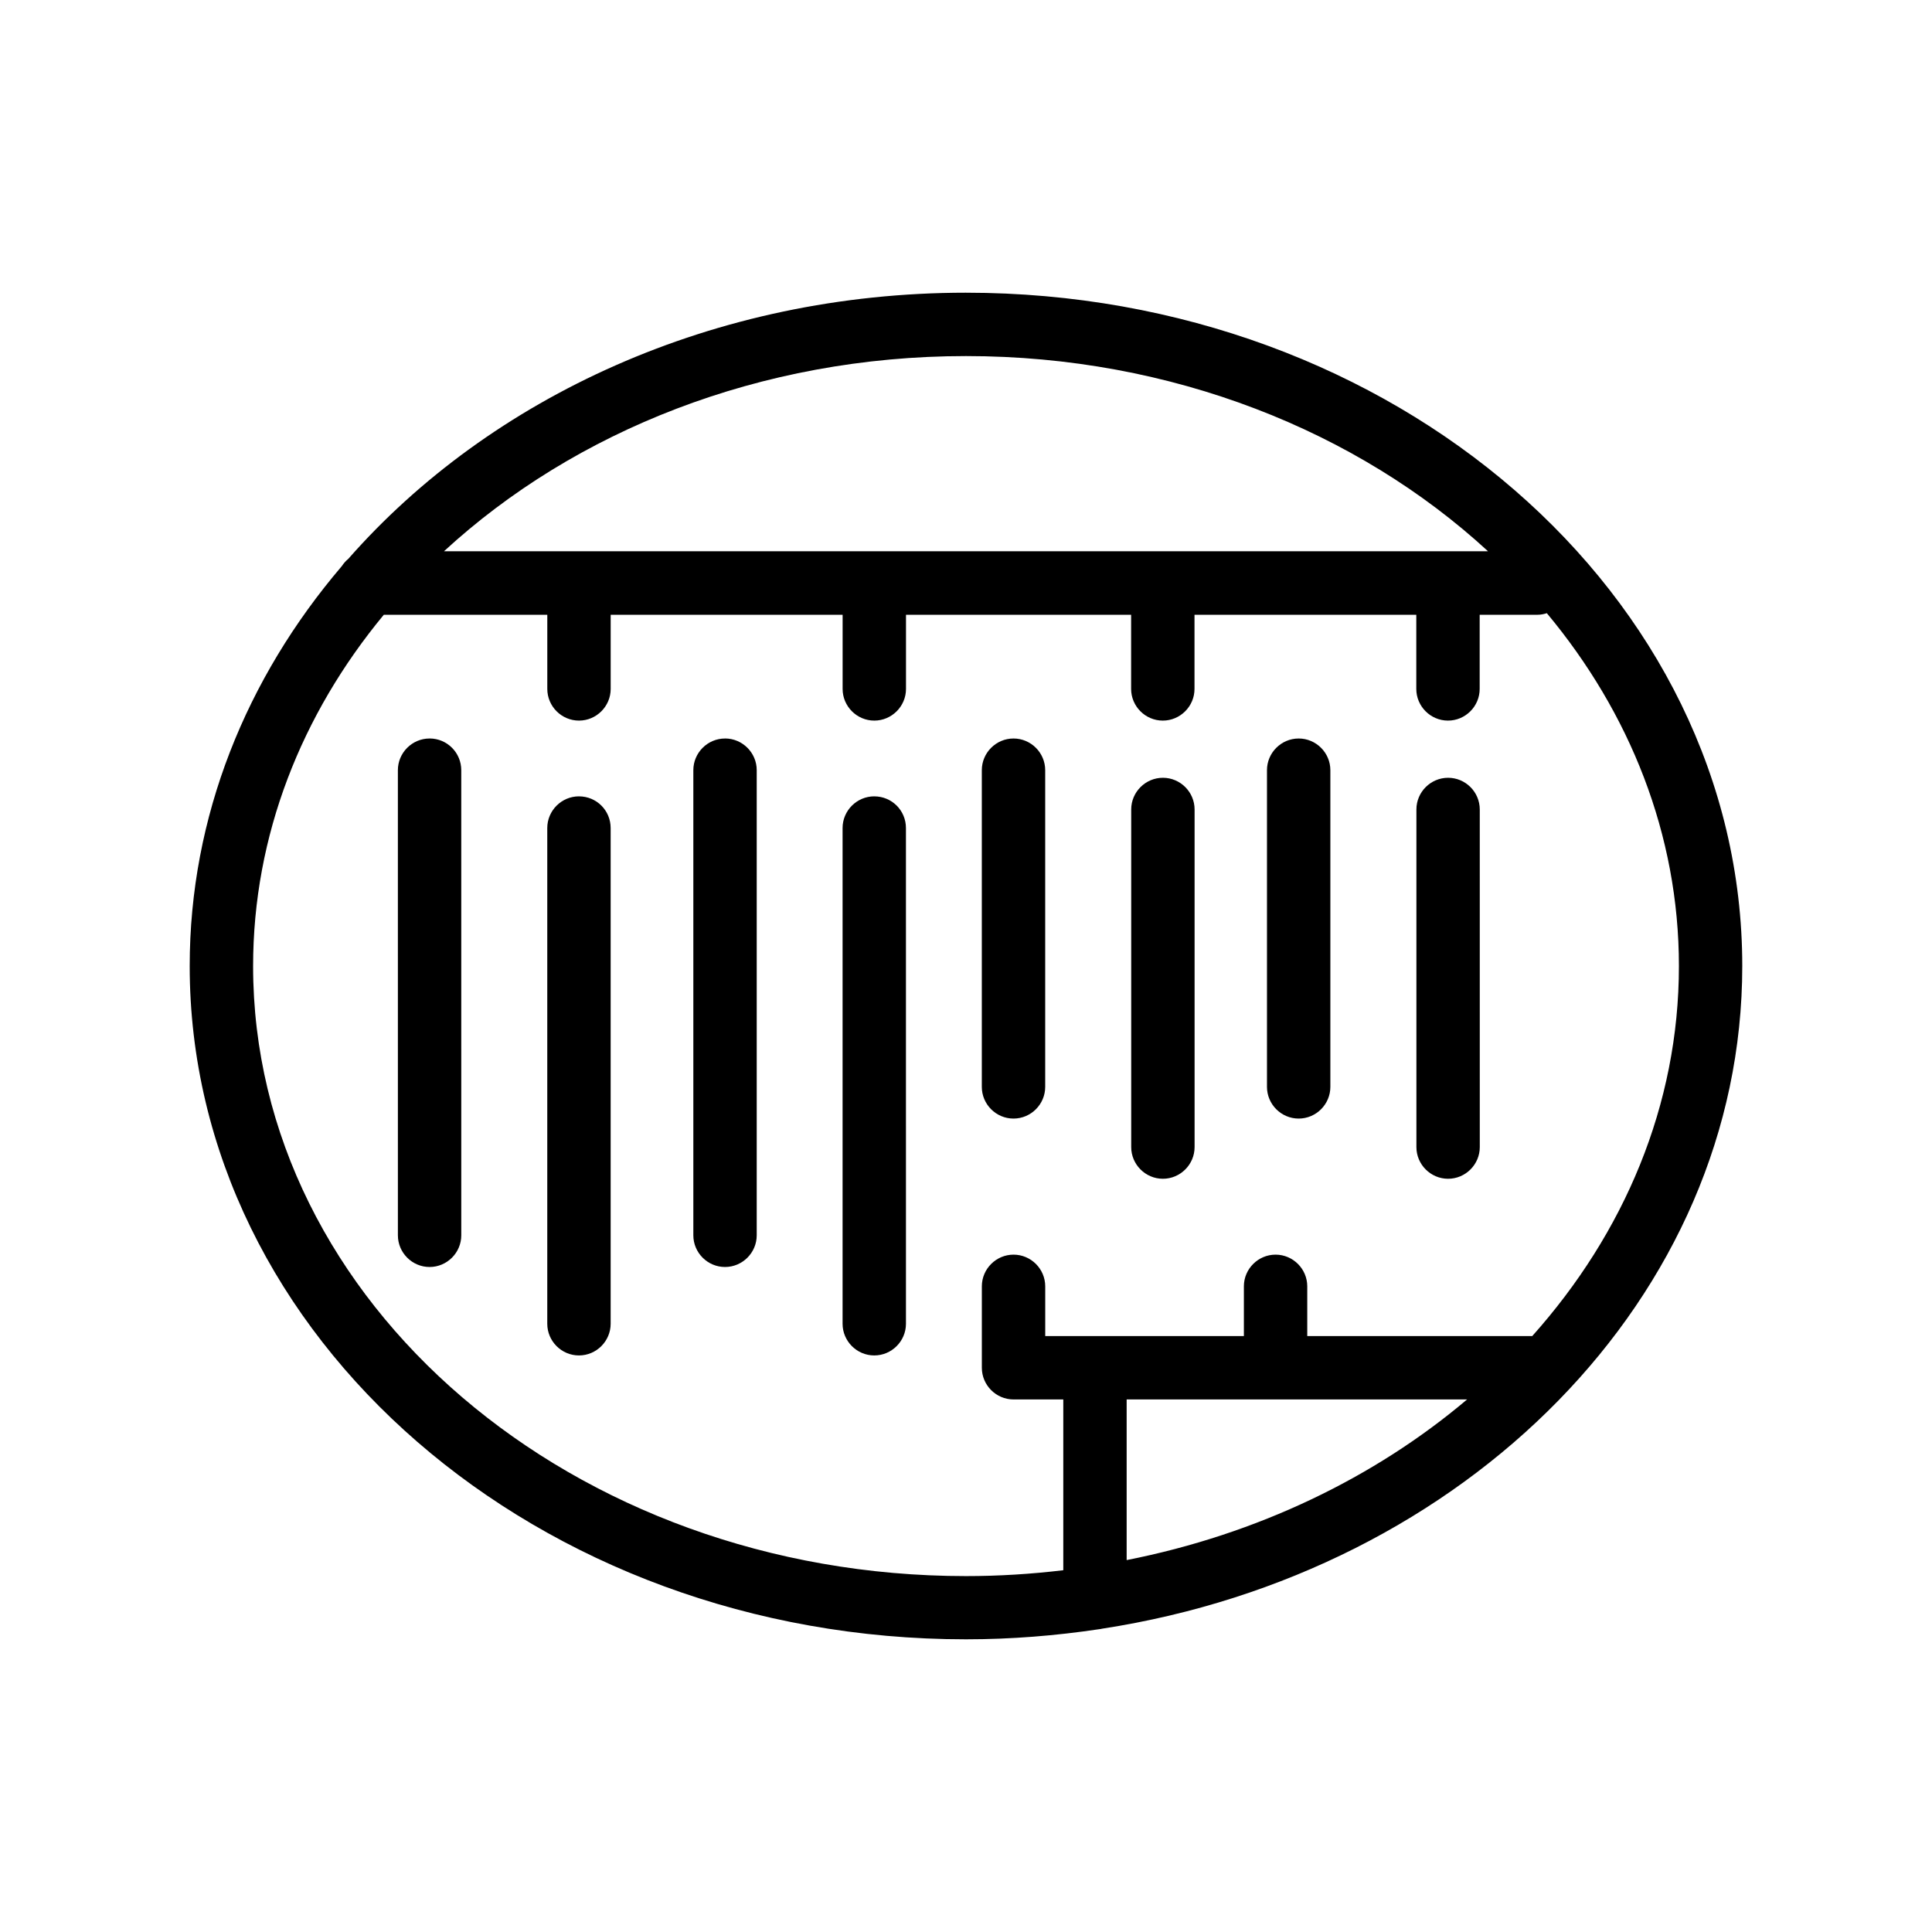 <?xml version="1.0" encoding="UTF-8"?>
<!-- Uploaded to: SVG Repo, www.svgrepo.com, Generator: SVG Repo Mixer Tools -->
<svg fill="#000000" width="800px" height="800px" version="1.1" viewBox="144 144 512 512" xmlns="http://www.w3.org/2000/svg">
 <g>
  <path d="m400 221.57c-66.711 0-126.08 27.711-163.7 70.535-0.672 0.547-1.258 1.219-1.723 1.93-25.316 29.684-40.305 66.336-40.305 105.97 0 98.367 92.281 178.43 205.72 178.43 12.051 0 23.848-0.965 35.352-2.688 0.25-0.043 0.504-0.043 0.715-0.125 96.309-14.824 169.66-87.918 169.66-175.62 0-98.371-92.281-178.43-205.72-178.43zm138.34 68.52h-276.68c34.512-31.785 83.758-51.727 138.34-51.727 54.578 0 103.82 19.941 138.34 51.727zm-5.543 224.78c-24.477 20.699-55.543 35.727-90.223 42.57v-42.57zm17.258-16.793h-59.617v-13.184c0-4.617-3.777-8.398-8.398-8.398-4.617 0-8.398 3.777-8.398 8.398v13.184h-52.645v-13.184c0-4.617-3.777-8.398-8.398-8.398-4.617 0-8.398 3.777-8.398 8.398v21.578c0 4.617 3.777 8.398 8.398 8.398h13.184v45.258c-8.438 1.008-17.047 1.555-25.777 1.555-104.16 0-188.93-72.508-188.93-161.64 0-34.68 12.848-66.797 34.637-93.121h43.328v19.648c0 4.617 3.777 8.398 8.398 8.398 4.617 0 8.398-3.777 8.398-8.398v-19.648h61.465v19.648c0 4.617 3.777 8.398 8.398 8.398 4.617 0 8.398-3.777 8.398-8.398v-19.648h59.66v19.648c0 4.617 3.777 8.398 8.398 8.398 4.617 0 8.398-3.777 8.398-8.398v-19.648h58.777v19.648c0 4.617 3.777 8.398 8.398 8.398 4.617 0 8.398-3.777 8.398-8.398v-19.648h15.324c0.883 0 1.68-0.168 2.477-0.418 21.984 26.367 35 58.652 35 93.5 0 36.859-14.523 70.824-38.875 98.074z"/>
  <path d="m257.84 339.71c-4.617 0-8.398 3.777-8.398 8.398l0.004 123.26c0 4.617 3.777 8.398 8.398 8.398 4.617 0 8.398-3.777 8.398-8.398l-0.004-123.27c0-4.617-3.738-8.395-8.398-8.395z"/>
  <path d="m297.43 355.04c-4.617 0-8.398 3.777-8.398 8.398v131.37c0 4.617 3.777 8.398 8.398 8.398 4.617 0 8.398-3.777 8.398-8.398v-131.37c0-4.66-3.738-8.395-8.398-8.395z"/>
  <path d="m336.14 339.71c-4.617 0-8.398 3.777-8.398 8.398v123.26c0 4.617 3.777 8.398 8.398 8.398 4.617 0 8.398-3.777 8.398-8.398v-123.27c0-4.617-3.781-8.395-8.398-8.395z"/>
  <path d="m375.69 355.04c-4.617 0-8.398 3.777-8.398 8.398v131.37c0 4.617 3.777 8.398 8.398 8.398 4.617 0 8.398-3.777 8.398-8.398l-0.004-131.37c0-4.66-3.734-8.395-8.395-8.395z"/>
  <path d="m412.59 339.71c-4.617 0-8.398 3.777-8.398 8.398v83.926c0 4.617 3.777 8.398 8.398 8.398 4.617 0 8.398-3.777 8.398-8.398v-83.93c0-4.617-3.781-8.395-8.398-8.395z"/>
  <path d="m452.18 350.12c-4.617 0-8.398 3.777-8.398 8.398v89.469c0 4.617 3.777 8.398 8.398 8.398 4.617 0 8.398-3.777 8.398-8.398v-89.469c0-4.621-3.777-8.398-8.398-8.398z"/>
  <path d="m488.16 339.71c-4.617 0-8.398 3.777-8.398 8.398v83.926c0 4.617 3.777 8.398 8.398 8.398 4.617 0 8.398-3.777 8.398-8.398v-83.93c0-4.617-3.777-8.395-8.398-8.395z"/>
  <path d="m527.76 350.12c-4.617 0-8.398 3.777-8.398 8.398v89.469c0 4.617 3.777 8.398 8.398 8.398 4.617 0 8.398-3.777 8.398-8.398l-0.004-89.469c0-4.621-3.777-8.398-8.395-8.398z"/>
 </g>
</svg>